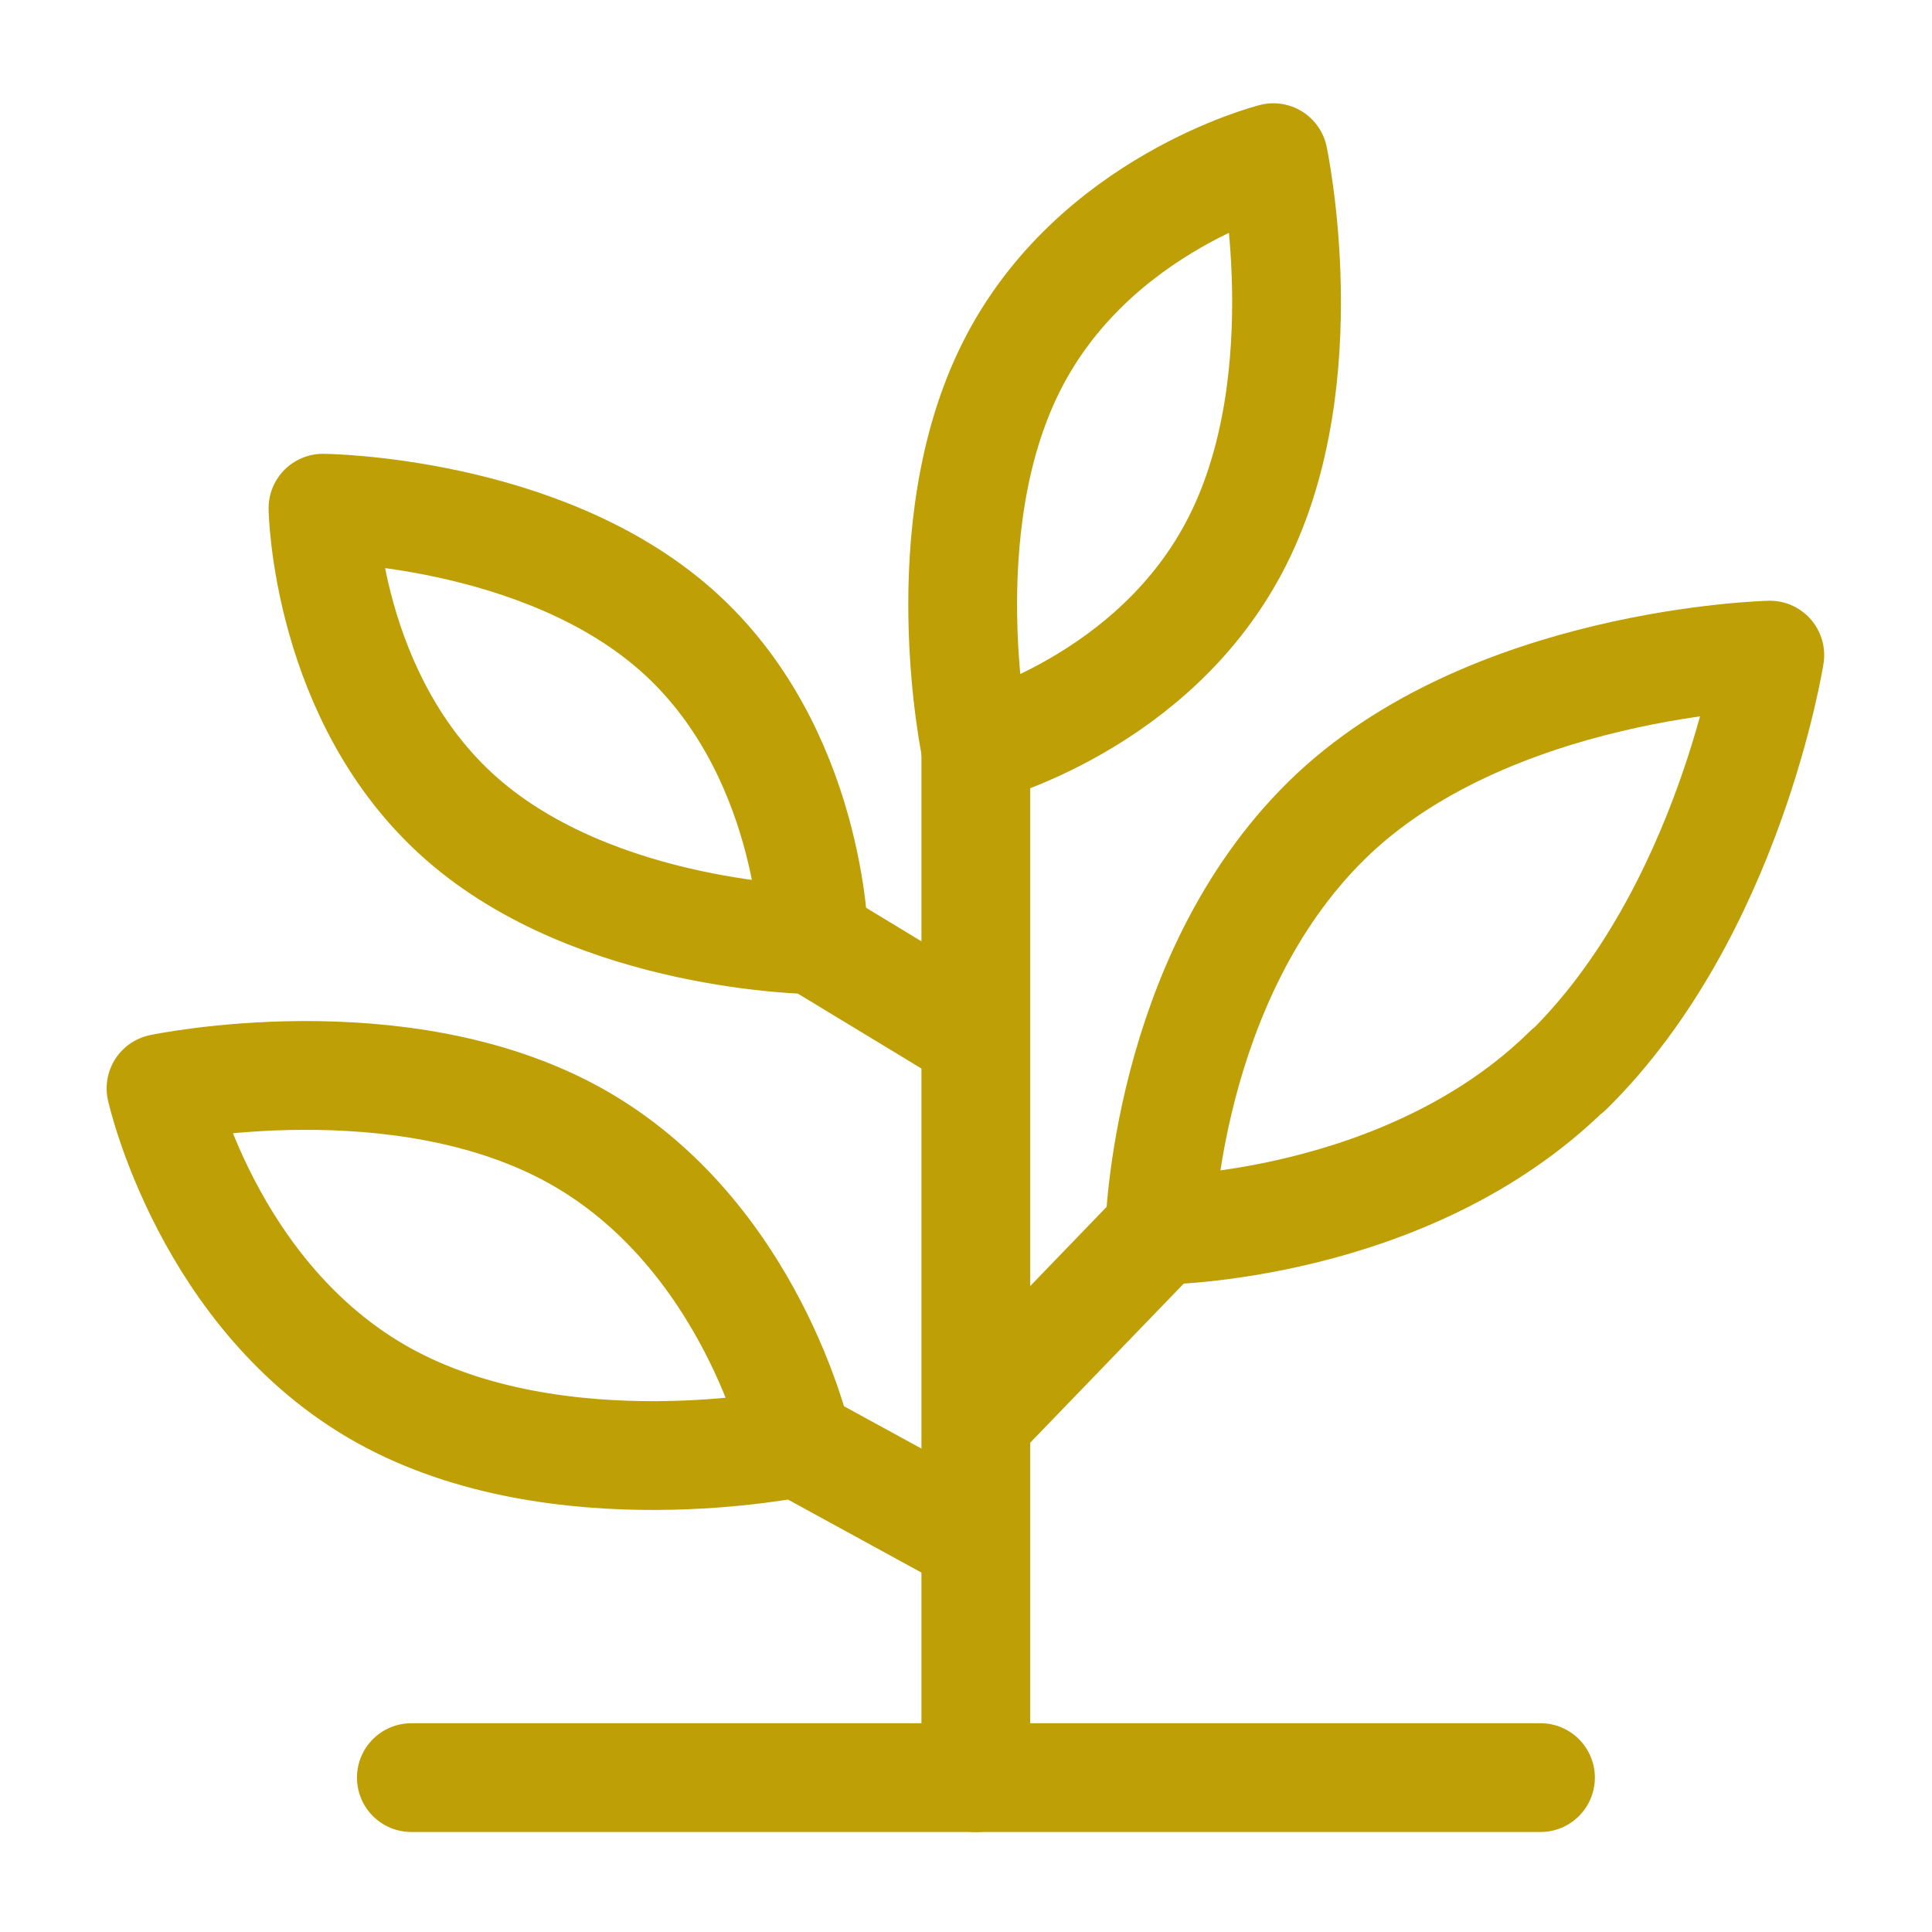 <svg width="23" height="23" viewBox="0 0 23 23" fill="none" xmlns="http://www.w3.org/2000/svg">
<mask id="mask0_59_4552" style="mask-type:alpha" maskUnits="userSpaceOnUse" x="0" y="0" width="23" height="23">
<rect width="23" height="23" fill="#D9D9D9"/>
</mask>
<g mask="url(#mask0_59_4552)">
<path d="M4.897 21.162H18.339" stroke="#BF9F06" stroke-width="1.295" stroke-linecap="round" stroke-linejoin="round"/>
<path d="M6.849 13.521C8.942 14.688 9.495 17.174 9.495 17.174C9.495 17.174 6.656 17.773 4.563 16.61C2.47 15.444 1.917 12.957 1.917 12.957C1.917 12.957 4.756 12.358 6.849 13.521Z" stroke="#BF9F06" stroke-width="1.295" stroke-linecap="round" stroke-linejoin="round"/>
<path d="M8.043 7.493C9.657 8.912 9.69 11.188 9.69 11.188C9.69 11.188 7.107 11.165 5.493 9.745C3.879 8.325 3.845 6.05 3.845 6.05C3.845 6.05 6.428 6.073 8.043 7.493V7.493Z" stroke="#BF9F06" stroke-width="1.295" stroke-linecap="round" stroke-linejoin="round"/>
<path d="M14.735 6.433C13.759 8.378 11.618 8.919 11.618 8.919C11.618 8.919 11.061 6.31 12.041 4.364C13.017 2.418 15.159 1.877 15.159 1.877C15.159 1.877 15.715 4.487 14.735 6.433V6.433Z" stroke="#BF9F06" stroke-width="1.295" stroke-linecap="round" stroke-linejoin="round"/>
<path d="M18.664 12.742C16.746 14.63 13.806 14.646 13.806 14.646C13.806 14.646 13.873 11.656 15.792 9.768C17.71 7.88 21.069 7.799 21.069 7.799C21.069 7.799 20.587 10.858 18.668 12.746L18.664 12.742Z" stroke="#BF9F06" stroke-width="1.295" stroke-linecap="round" stroke-linejoin="round"/>
<path d="M11.617 21.163V8.921" stroke="#BF9F06" stroke-width="1.295" stroke-linecap="round" stroke-linejoin="round"/>
<path d="M9.492 17.175L11.604 18.33" stroke="#BF9F06" stroke-width="1.295" stroke-linecap="round" stroke-linejoin="round"/>
<path d="M9.692 11.189L11.604 12.348" stroke="#BF9F06" stroke-width="1.295" stroke-linecap="round" stroke-linejoin="round"/>
<path d="M13.805 14.646L11.657 16.872" stroke="#BF9F06" stroke-width="1.295" stroke-linecap="round" stroke-linejoin="round"/>
</g>
</svg>
